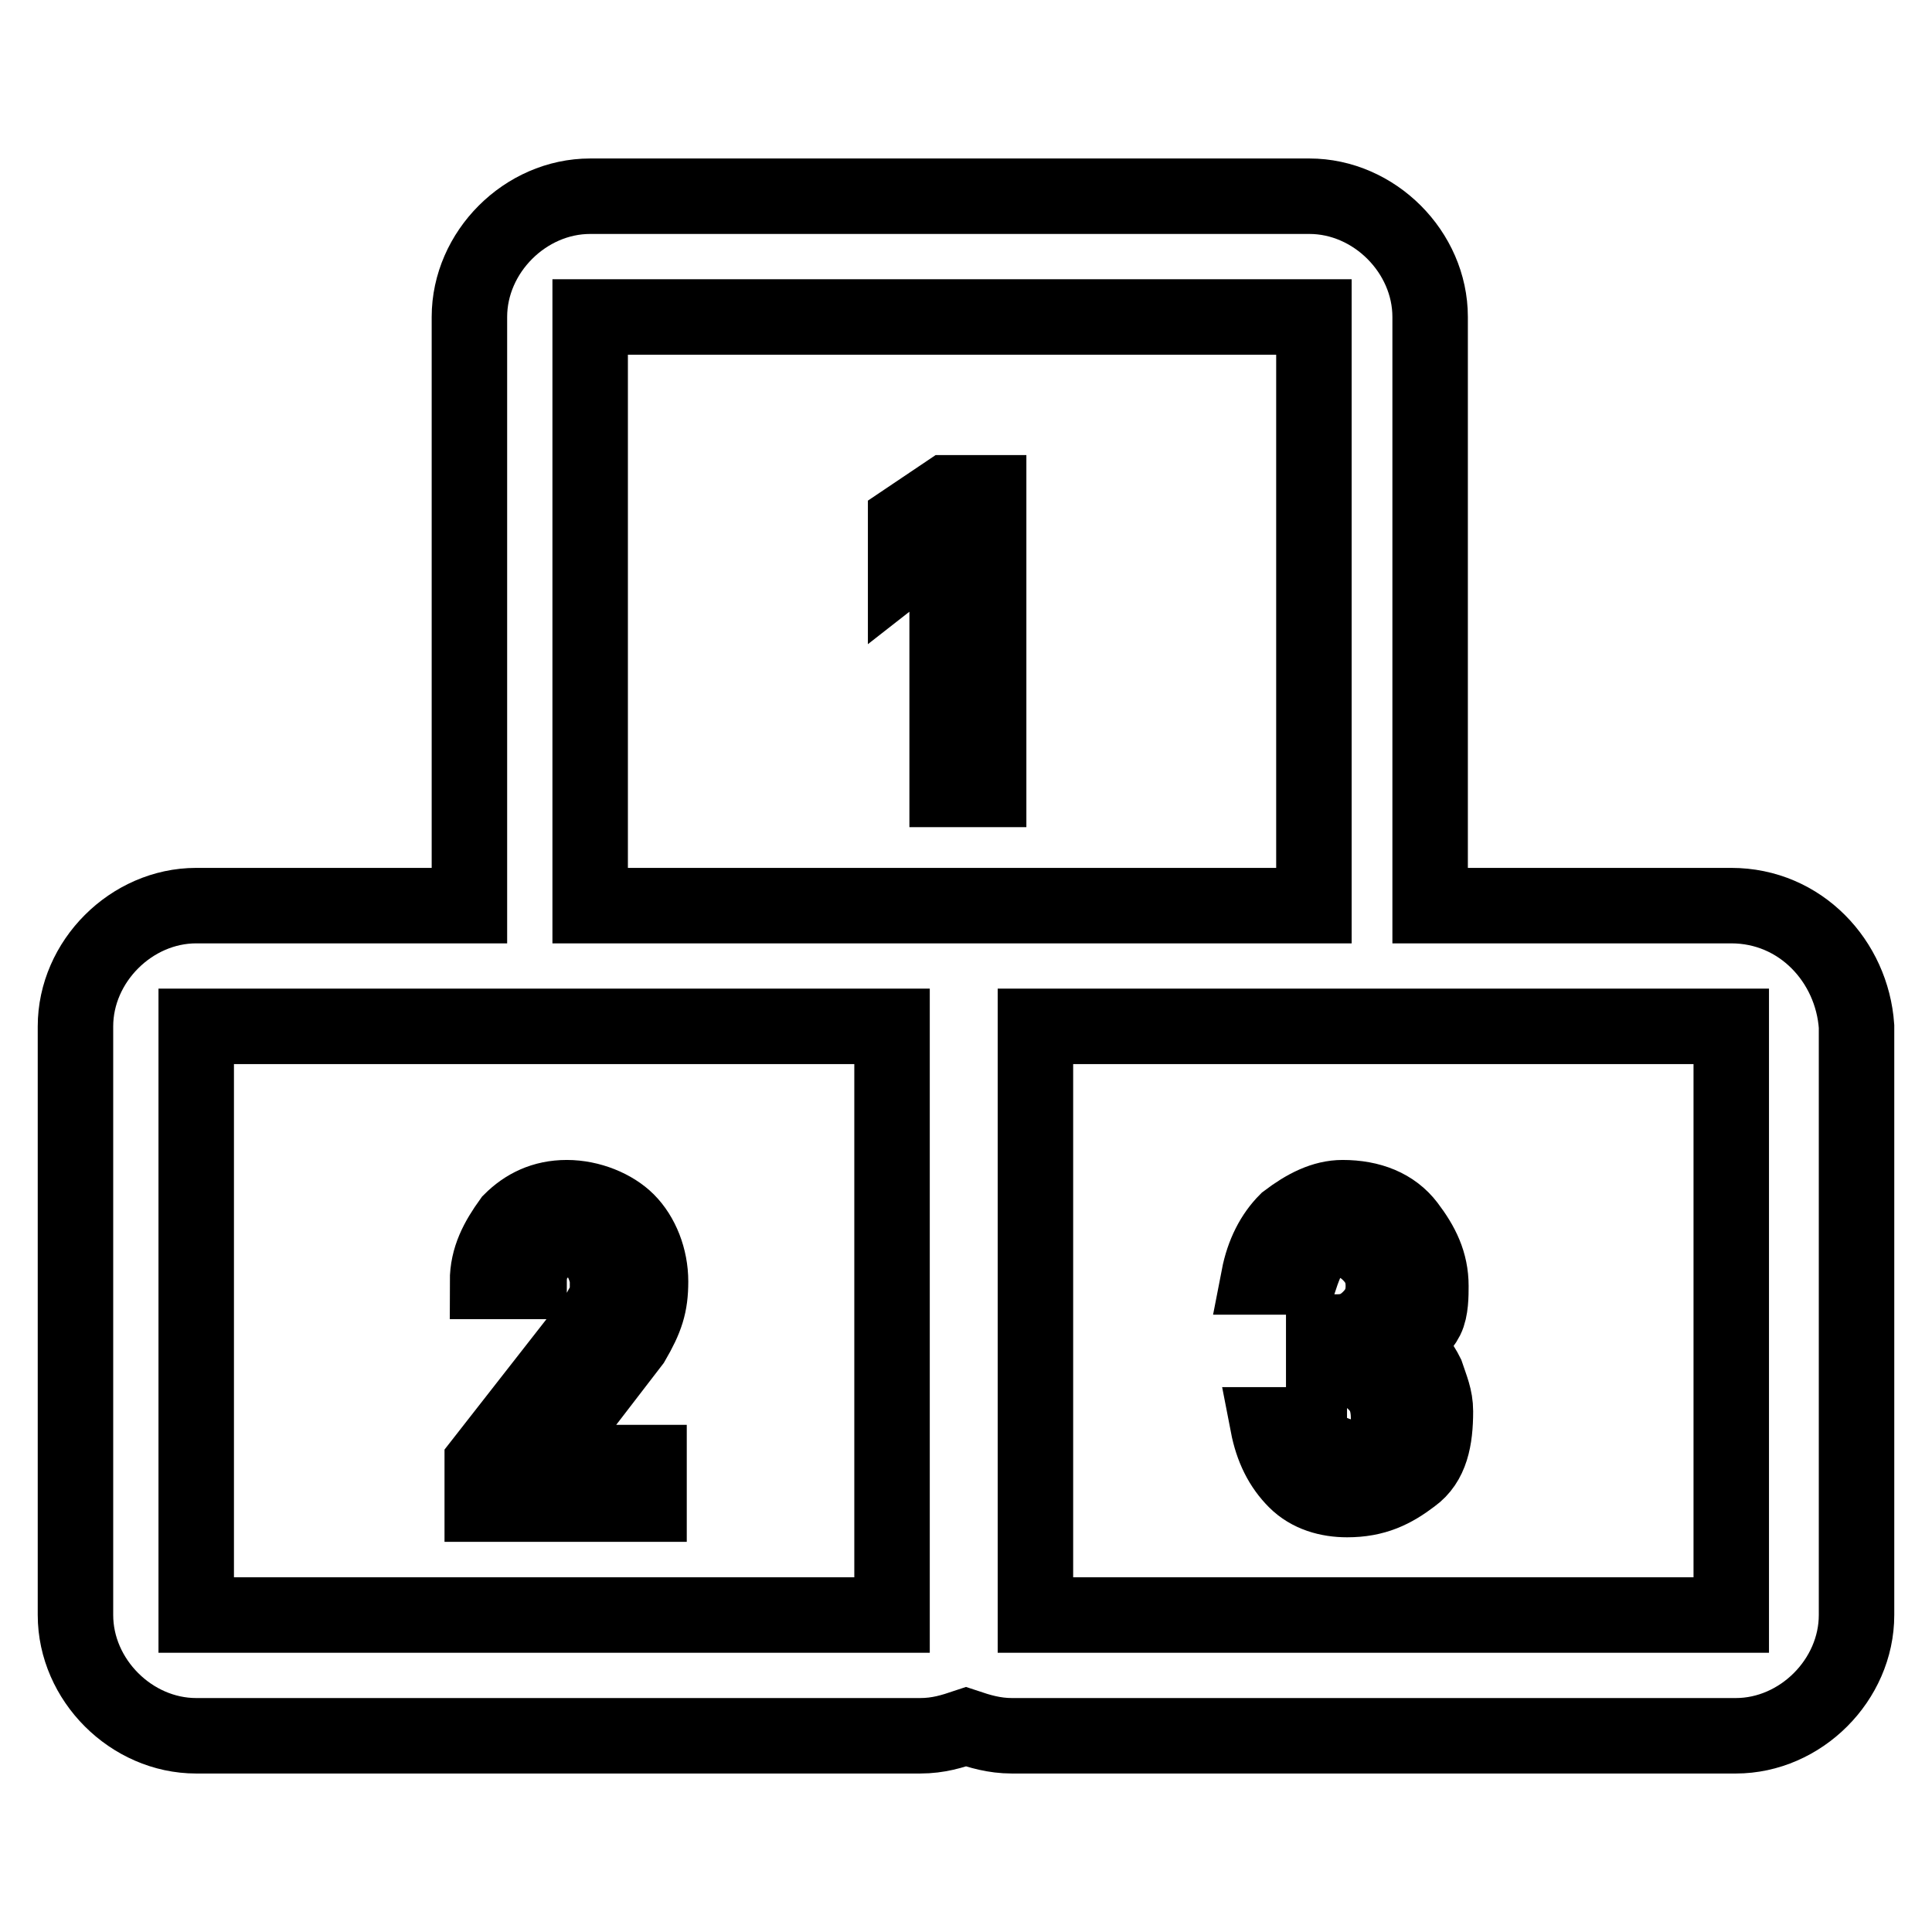 <?xml version="1.0" encoding="utf-8"?>
<!-- Svg Vector Icons : http://www.onlinewebfonts.com/icon -->
<!DOCTYPE svg PUBLIC "-//W3C//DTD SVG 1.1//EN" "http://www.w3.org/Graphics/SVG/1.1/DTD/svg11.dtd">
<svg version="1.1" xmlns="http://www.w3.org/2000/svg" xmlns:xlink="http://www.w3.org/1999/xlink" x="0px" y="0px" viewBox="0 0 256 256" enable-background="new 0 0 256 256" xml:space="preserve">
<g> <path stroke-width="10" fill-opacity="0" stroke="#000000"  d="M229.4,120h-39.9V42c0-8.6-7.4-16-16-16H78.2c-8.6,0-16,7.4-16,16V120H26c-8.6,0-16,7.4-16,16V214 c0,8.6,7.4,16,16,16h95.9c2.5,0,4.3-0.6,6.1-1.2c1.8,0.6,3.7,1.2,6.1,1.2H230c8.6,0,16-7.4,16-16V136 C245.4,127.4,238.6,120,229.4,120z M78.2,42h95.9V120H78.2V42z M26,136h92.2V214H26V136z M229.4,214h-92.2V136h92.2V214z M120,69 v6.1l5.5-4.3v33.8h5.5V65.3h-5.5L120,69z M86.2,169.8c0-3.1-1.2-6.1-3.1-8c-1.8-1.8-4.9-3.1-8-3.1c-3.1,0-5.5,1.2-7.4,3.1 c-1.8,2.5-3.1,4.9-3.1,8h5.5c0-1.8,0.6-3.1,1.8-4.3c1.2-1.2,2.5-1.2,3.7-1.2c1.8,0,3.1,0.6,3.7,1.8c0.6,1.2,1.2,2.5,1.2,3.7v1.8 c0,0.6-0.6,1.2-1.2,2.5l-15.4,19.7v5.5h22.1v-5.5H71.5l12.3-16C85.6,174.7,86.2,172.9,86.2,169.8z M179,193.1 c-1.2,0-2.5-0.6-3.7-1.2c-0.6-0.6-1.8-1.8-1.8-3.1h-5.5c0.6,3.1,1.8,5.5,3.7,7.4c1.8,1.8,4.3,2.5,6.8,2.5c3.7,0,6.1-1.2,8.6-3.1 c2.5-1.8,3.1-4.9,3.1-8.6c0-1.8-0.6-3.1-1.2-4.9c-0.6-1.2-1.8-3.1-3.7-3.7c1.8-1.2,3.1-2.5,3.7-3.7c0.6-1.2,0.6-3.1,0.6-4.3 c0-3.1-1.2-5.5-3.1-8s-4.9-3.7-8.6-3.7c-2.5,0-4.9,1.2-7.4,3.1c-1.8,1.8-3.1,4.3-3.7,7.4h5.5c0.6-1.8,1.2-3.1,1.8-3.7 c1.2-0.6,1.8-1.2,3.1-1.2c1.8,0,3.1,0.6,4.3,1.8c1.2,1.2,1.8,2.5,1.8,4.3s-0.6,3.1-1.8,4.3c-1.2,1.2-2.5,1.8-4.3,1.8h-1.8v4.9h2.5 c1.8,0,3.1,0.6,4.3,1.8c1.2,1.2,1.8,2.5,1.8,4.9c0,1.8-0.6,3.7-1.8,4.3C182.1,192.5,180.2,193.1,179,193.1L179,193.1z"/></g>
</svg>